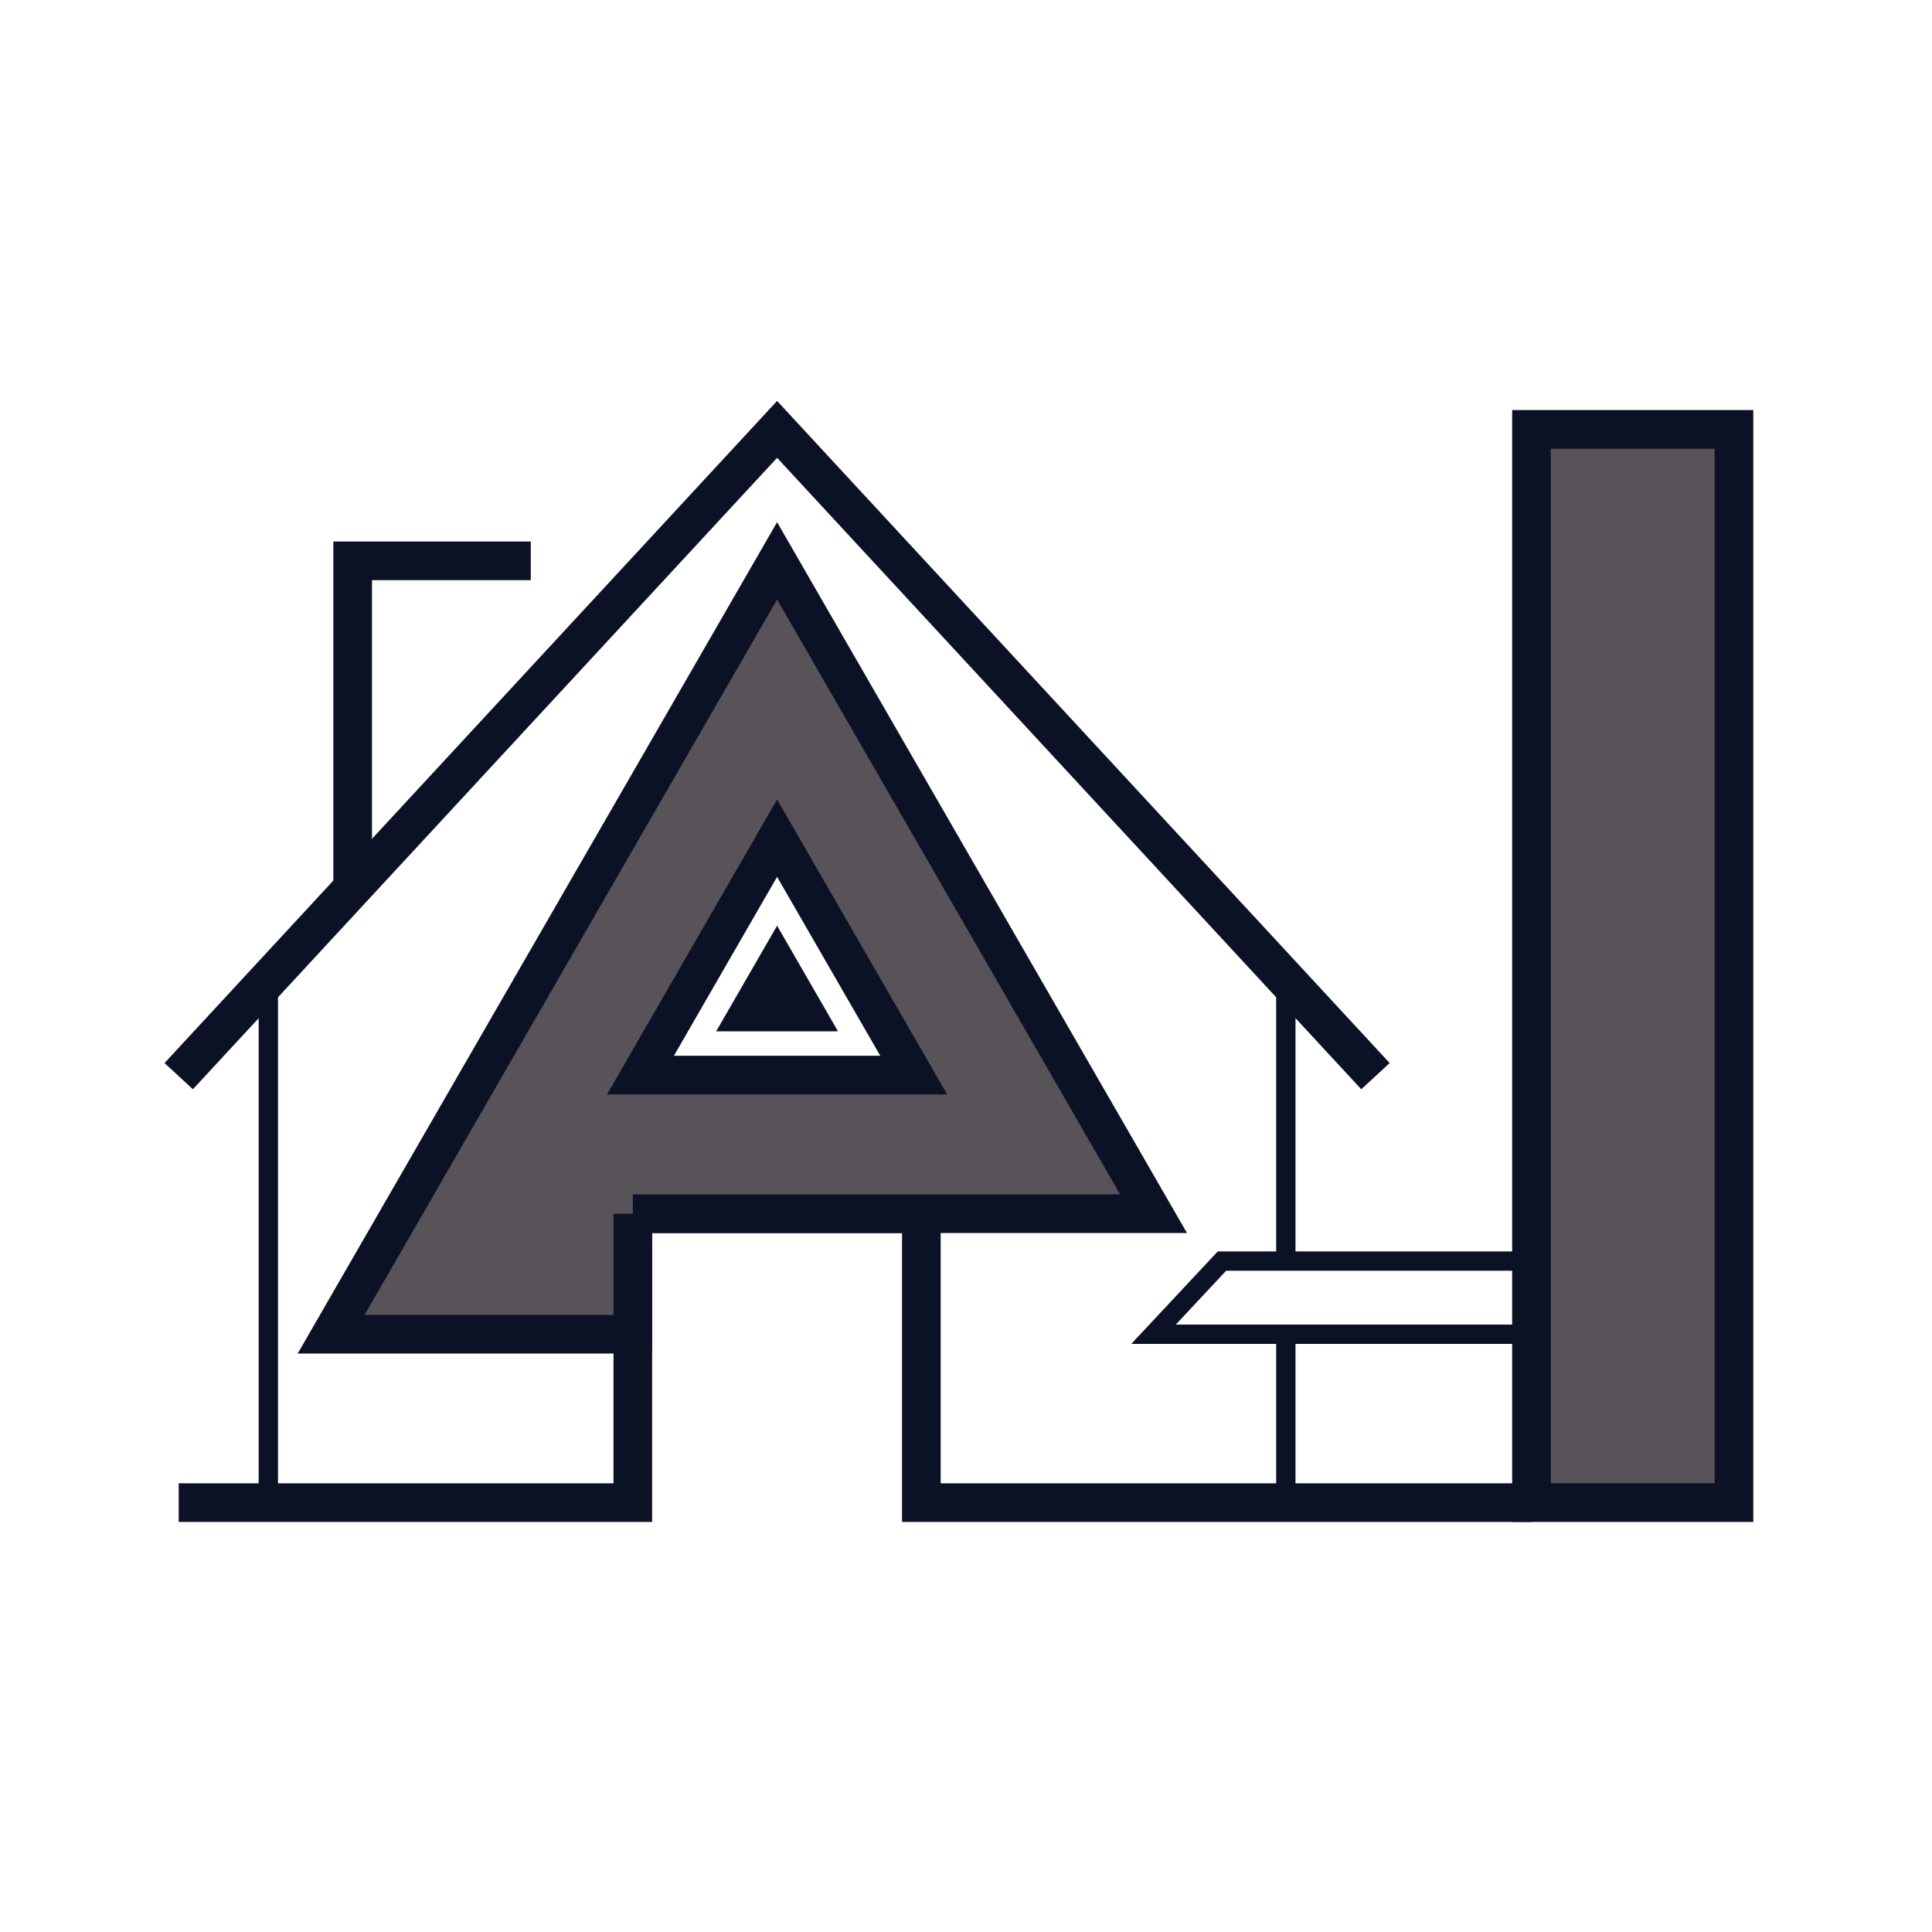 <svg viewBox="0 0 1000 1000" xmlns="http://www.w3.org/2000/svg" id="Layer_2">
  <defs>
    <style>
      .cls-1 {
        fill: #0c1226;
      }

      .cls-2 {
        stroke-width: 10px;
      }

      .cls-2, .cls-3 {
        fill: none;
      }

      .cls-2, .cls-3, .cls-4 {
        stroke: #0c1226;
        stroke-miterlimit: 10;
      }

      .cls-3, .cls-4 {
        stroke-width: 20px;
      }

      .cls-4 {
        fill: #575358;
      }
    </style>
  </defs>
  <polyline points="711.939 557.017 402.219 222.241 92.5 557.017" class="cls-3"></polyline>
  <polyline points="92.5 777.759 327.545 777.759 327.545 628.226 476.894 628.226 476.894 777.759 792.684 777.759" class="cls-3"></polyline>
  <path d="M472.926,556.454h-141.413l70.706-122.618,70.706,122.618ZM327.545,628.226h269.54l-194.865-337.933s-230.825,400.294-230.825,400.294h156.151v-62.361Z" class="cls-4"></path>
  <rect height="555.519" width="104.816" y="222.241" x="792.684" class="cls-4"></rect>
  <polyline points="182.54 459.693 182.54 290.293 274.73 290.293" class="cls-3"></polyline>
  <polygon points="402.219 479.136 370.695 533.805 433.744 533.805 402.219 479.136" class="cls-1"></polygon>
  <line y2="506.872" x2="138.892" y1="777.759" x1="138.892" class="cls-2"></line>
  <line y2="506.872" x2="665.547" y1="652.738" x1="665.547" class="cls-2"></line>
  <line y2="690.587" x2="665.547" y1="777.759" x1="665.547" class="cls-2"></line>
  <polygon points="788.308 652.738 632.468 652.738 597.085 690.587 788.308 690.587 788.308 652.738" class="cls-2"></polygon>
</svg>